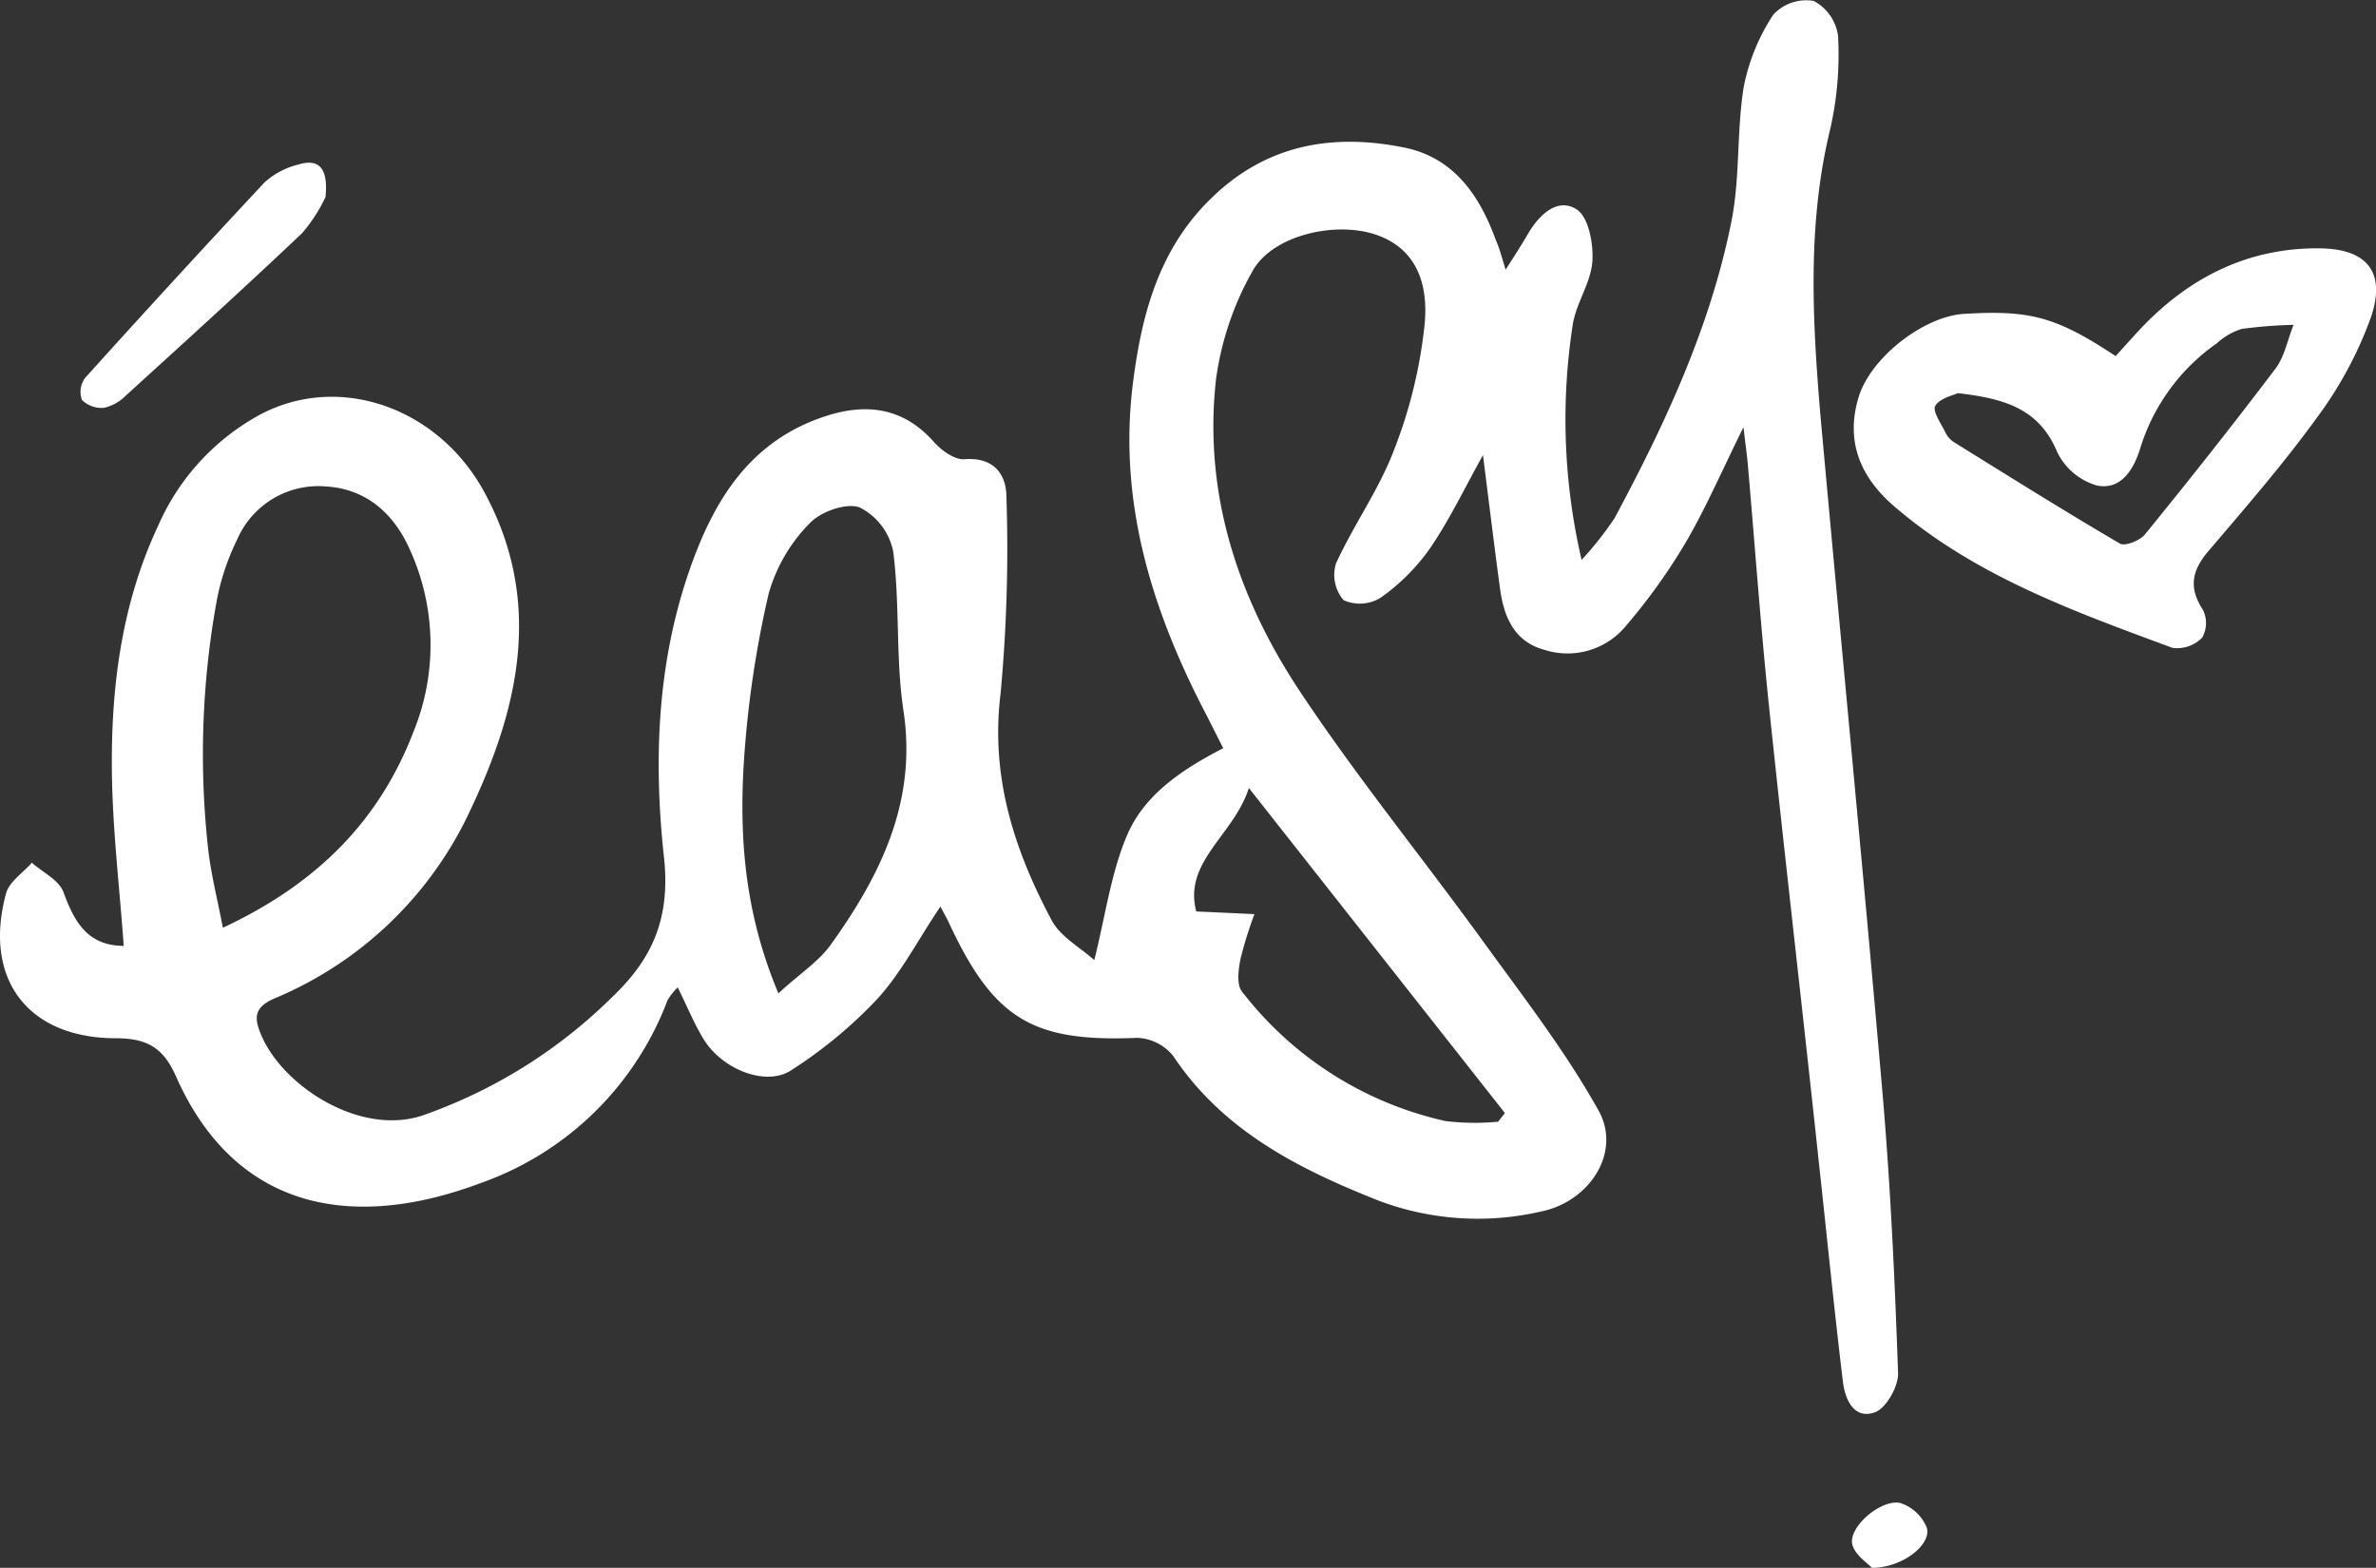 <svg id="Layer_1" data-name="Layer 1" xmlns="http://www.w3.org/2000/svg" viewBox="0 0 231.98 153.09">
    <rect x="0" y="0" width="231.98" height="153.09" fill="#333333" stroke="none"/>
    <path fill="white"
        d="M147,26.33c1-1.54,1.61-2.52,2.21-3.54,1.1-1.86,2.88-3.53,4.73-2.34,1.17.75,1.65,3.38,1.53,5.1-.16,2.1-1.61,4.08-1.92,6.19a60.49,60.49,0,0,0,.87,22.93,33.11,33.11,0,0,0,3.21-4.06c4.94-9.21,9.36-18.68,11.42-29,.85-4.26.5-8.76,1.19-13.07a19.62,19.62,0,0,1,2.89-7.1A4.37,4.37,0,0,1,177.08.09a4.55,4.55,0,0,1,2.38,3.44,32.88,32.88,0,0,1-.75,9c-2.25,9.2-1.77,18.47-1,27.72,2,22.14,4.16,44.25,6.08,66.39.79,9.14,1.21,18.32,1.53,27.5,0,1.28-1.16,3.36-2.26,3.76-2.05.74-2.93-1.26-3.13-3-.86-7.13-1.57-14.29-2.35-21.43C176,98.69,174.28,83.87,172.72,69c-.81-7.78-1.37-15.59-2.05-23.39-.08-1-.22-2-.45-3.89-2.14,4.33-3.69,7.93-5.66,11.29a57.79,57.79,0,0,1-5.81,8.1,7.38,7.38,0,0,1-8,2.33c-2.93-.81-3.93-3.23-4.3-6-.57-4.22-1.08-8.44-1.66-13-1.81,3.25-3.27,6.32-5.17,9.1a19.88,19.88,0,0,1-4.82,4.82,3.85,3.85,0,0,1-3.62.24,3.8,3.8,0,0,1-.75-3.56c1.72-3.78,4.21-7.23,5.67-11.09a46.88,46.88,0,0,0,3-12.35c.44-4.93-1.59-7.71-5-8.76-4-1.23-9.95.22-11.82,3.65A29.5,29.5,0,0,0,118.73,37c-1.26,11.15,2.12,21.38,8.2,30.53,5.59,8.42,12,16.28,17.93,24.47,3.9,5.38,8,10.67,11.22,16.45,2.27,4.08-.9,8.88-5.59,9.84a27.44,27.44,0,0,1-15.75-1c-7.82-3.09-15.27-6.8-20.18-14.16a4.74,4.74,0,0,0-3.53-1.79c-10.21.43-14-1.82-18.38-11.23-.21-.45-.46-.88-.83-1.59C89.67,91.69,88,95,85.61,97.59a44.38,44.38,0,0,1-8.34,6.9c-2.47,1.66-6.82-.08-8.61-3.08-.91-1.51-1.58-3.16-2.49-5a5.89,5.89,0,0,0-1,1.27,30.24,30.24,0,0,1-18.24,17.84c-12.28,4.62-23.86,2.84-29.74-10.4-1.22-2.75-2.74-3.73-5.85-3.74-8.69,0-13-5.85-10.75-14.14.32-1.16,1.65-2,2.52-3,1.06.94,2.66,1.7,3.09,2.88,1.09,3,2.41,5.22,5.88,5.24-.41-5.69-1.06-11.14-1.15-16.6-.13-8.41.88-16.69,4.51-24.42a22.66,22.66,0,0,1,10-10.88c7.73-4.07,17.38-.65,21.85,7.6C53,58.58,50.75,68.87,46,78.94A36.6,36.6,0,0,1,26.85,97.47c-2,.85-2.1,1.85-1.34,3.61,2.12,5,9.67,9.89,15.77,7.83a49.61,49.61,0,0,0,18.64-11.7c4-3.84,5.53-7.88,4.9-13.57-1-9.25-.68-18.57,2.36-27.57,2.4-7.09,6-13.14,13.7-15.52,3.89-1.2,7.39-.67,10.28,2.58.74.85,2.06,1.79,3,1.71,2.86-.22,4.08,1.45,4.1,3.64a152.46,152.46,0,0,1-.57,19.25c-1,8.12,1.33,15.27,5,22.15.85,1.59,2.76,2.62,4.15,3.87,1.1-4.39,1.63-8.51,3.2-12.19,1.66-3.89,5.22-6.36,9.39-8.5-.51-1-1.08-2.15-1.67-3.3-5.31-10.18-8.63-20.81-7.13-32.47.86-6.73,2.58-13.08,7.7-18,5.4-5.24,11.9-6.3,18.88-4.86,4.73,1,7.25,4.64,8.83,9C146.35,24.1,146.56,24.88,147,26.33ZM21.76,90.59C30.9,86.32,37,80.2,40.35,71.5a22.45,22.45,0,0,0-.41-18c-1.58-3.47-4.3-5.78-8.12-6a8.63,8.63,0,0,0-8.64,5.13,23.34,23.34,0,0,0-2.05,6.19,83.94,83.94,0,0,0-.78,24.31C20.63,85.47,21.22,87.76,21.76,90.59ZM76,97c2-1.87,3.9-3.07,5.1-4.74,4.88-6.8,8.45-14,7.11-22.86-.77-5.11-.34-10.4-1-15.54a6.19,6.19,0,0,0-3.27-4.31c-1.3-.49-3.83.41-4.89,1.55a15.91,15.91,0,0,0-4,6.86,101.6,101.6,0,0,0-2.47,17.24C72.23,82.19,72.76,89.27,76,97Zm40.85-8,5.63.26a37.87,37.87,0,0,0-1.36,4.36c-.2,1-.41,2.52.14,3.2a34.55,34.55,0,0,0,19.89,12.65,24.28,24.28,0,0,0,5.12.06l.66-.85-25-31.74C120.51,81.51,115.5,84.13,116.8,89Z" />
    <path fill="white"
        d="M206.56,34.77c.81-.89,1.63-1.81,2.47-2.71,4.74-5,10.51-7.89,17.46-7.81,4.63.05,6.48,2.33,5,6.72a38.19,38.19,0,0,1-5.27,9.8c-3.3,4.56-7,8.81-10.66,13.11-1.57,1.86-1.87,3.53-.49,5.65a2.89,2.89,0,0,1-.06,2.73,3.43,3.43,0,0,1-2.9,1c-9.59-3.55-19.25-7-27.18-13.83-3.34-2.88-4.74-6.36-3.48-10.6,1.17-3.93,6.38-7.93,10.28-8.18C198.23,30.25,200.76,30.94,206.56,34.77Zm-15.42,3.62c-.44.22-1.74.48-2.19,1.24-.3.5.58,1.75,1,2.62a2.39,2.39,0,0,0,.83.93c5.38,3.34,10.74,6.7,16.2,9.9.49.29,2-.31,2.46-.92,4.33-5.32,8.59-10.7,12.73-16.17.89-1.19,1.18-2.83,1.76-4.27a45,45,0,0,0-5.08.4,6.51,6.51,0,0,0-2.42,1.41A19.48,19.48,0,0,0,209,43.65c-.61,2.06-1.84,4.24-4.26,3.76a6.24,6.24,0,0,1-3.9-3.3C199.09,39.93,195.75,38.91,191.14,38.39Z" />
    <path fill="white"
        d="M31.78,19.24a15.4,15.4,0,0,1-2.27,3.51c-5.66,5.37-11.45,10.62-17.23,15.88a4.31,4.31,0,0,1-2.12,1.19A2.71,2.71,0,0,1,8,39.05a2.29,2.29,0,0,1,.32-2.16Q17,27.26,25.82,17.82a7.57,7.57,0,0,1,3.26-1.74C31.1,15.45,32.07,16.35,31.78,19.24Z" />
    <path fill="white"
        d="M182.76,153.09c-.39-.44-1.7-1.28-1.92-2.33-.34-1.7,2.84-4.41,4.69-4a4.18,4.18,0,0,1,2.59,2.41C188.61,150.79,185.78,153.09,182.76,153.09Z" />
</svg>
